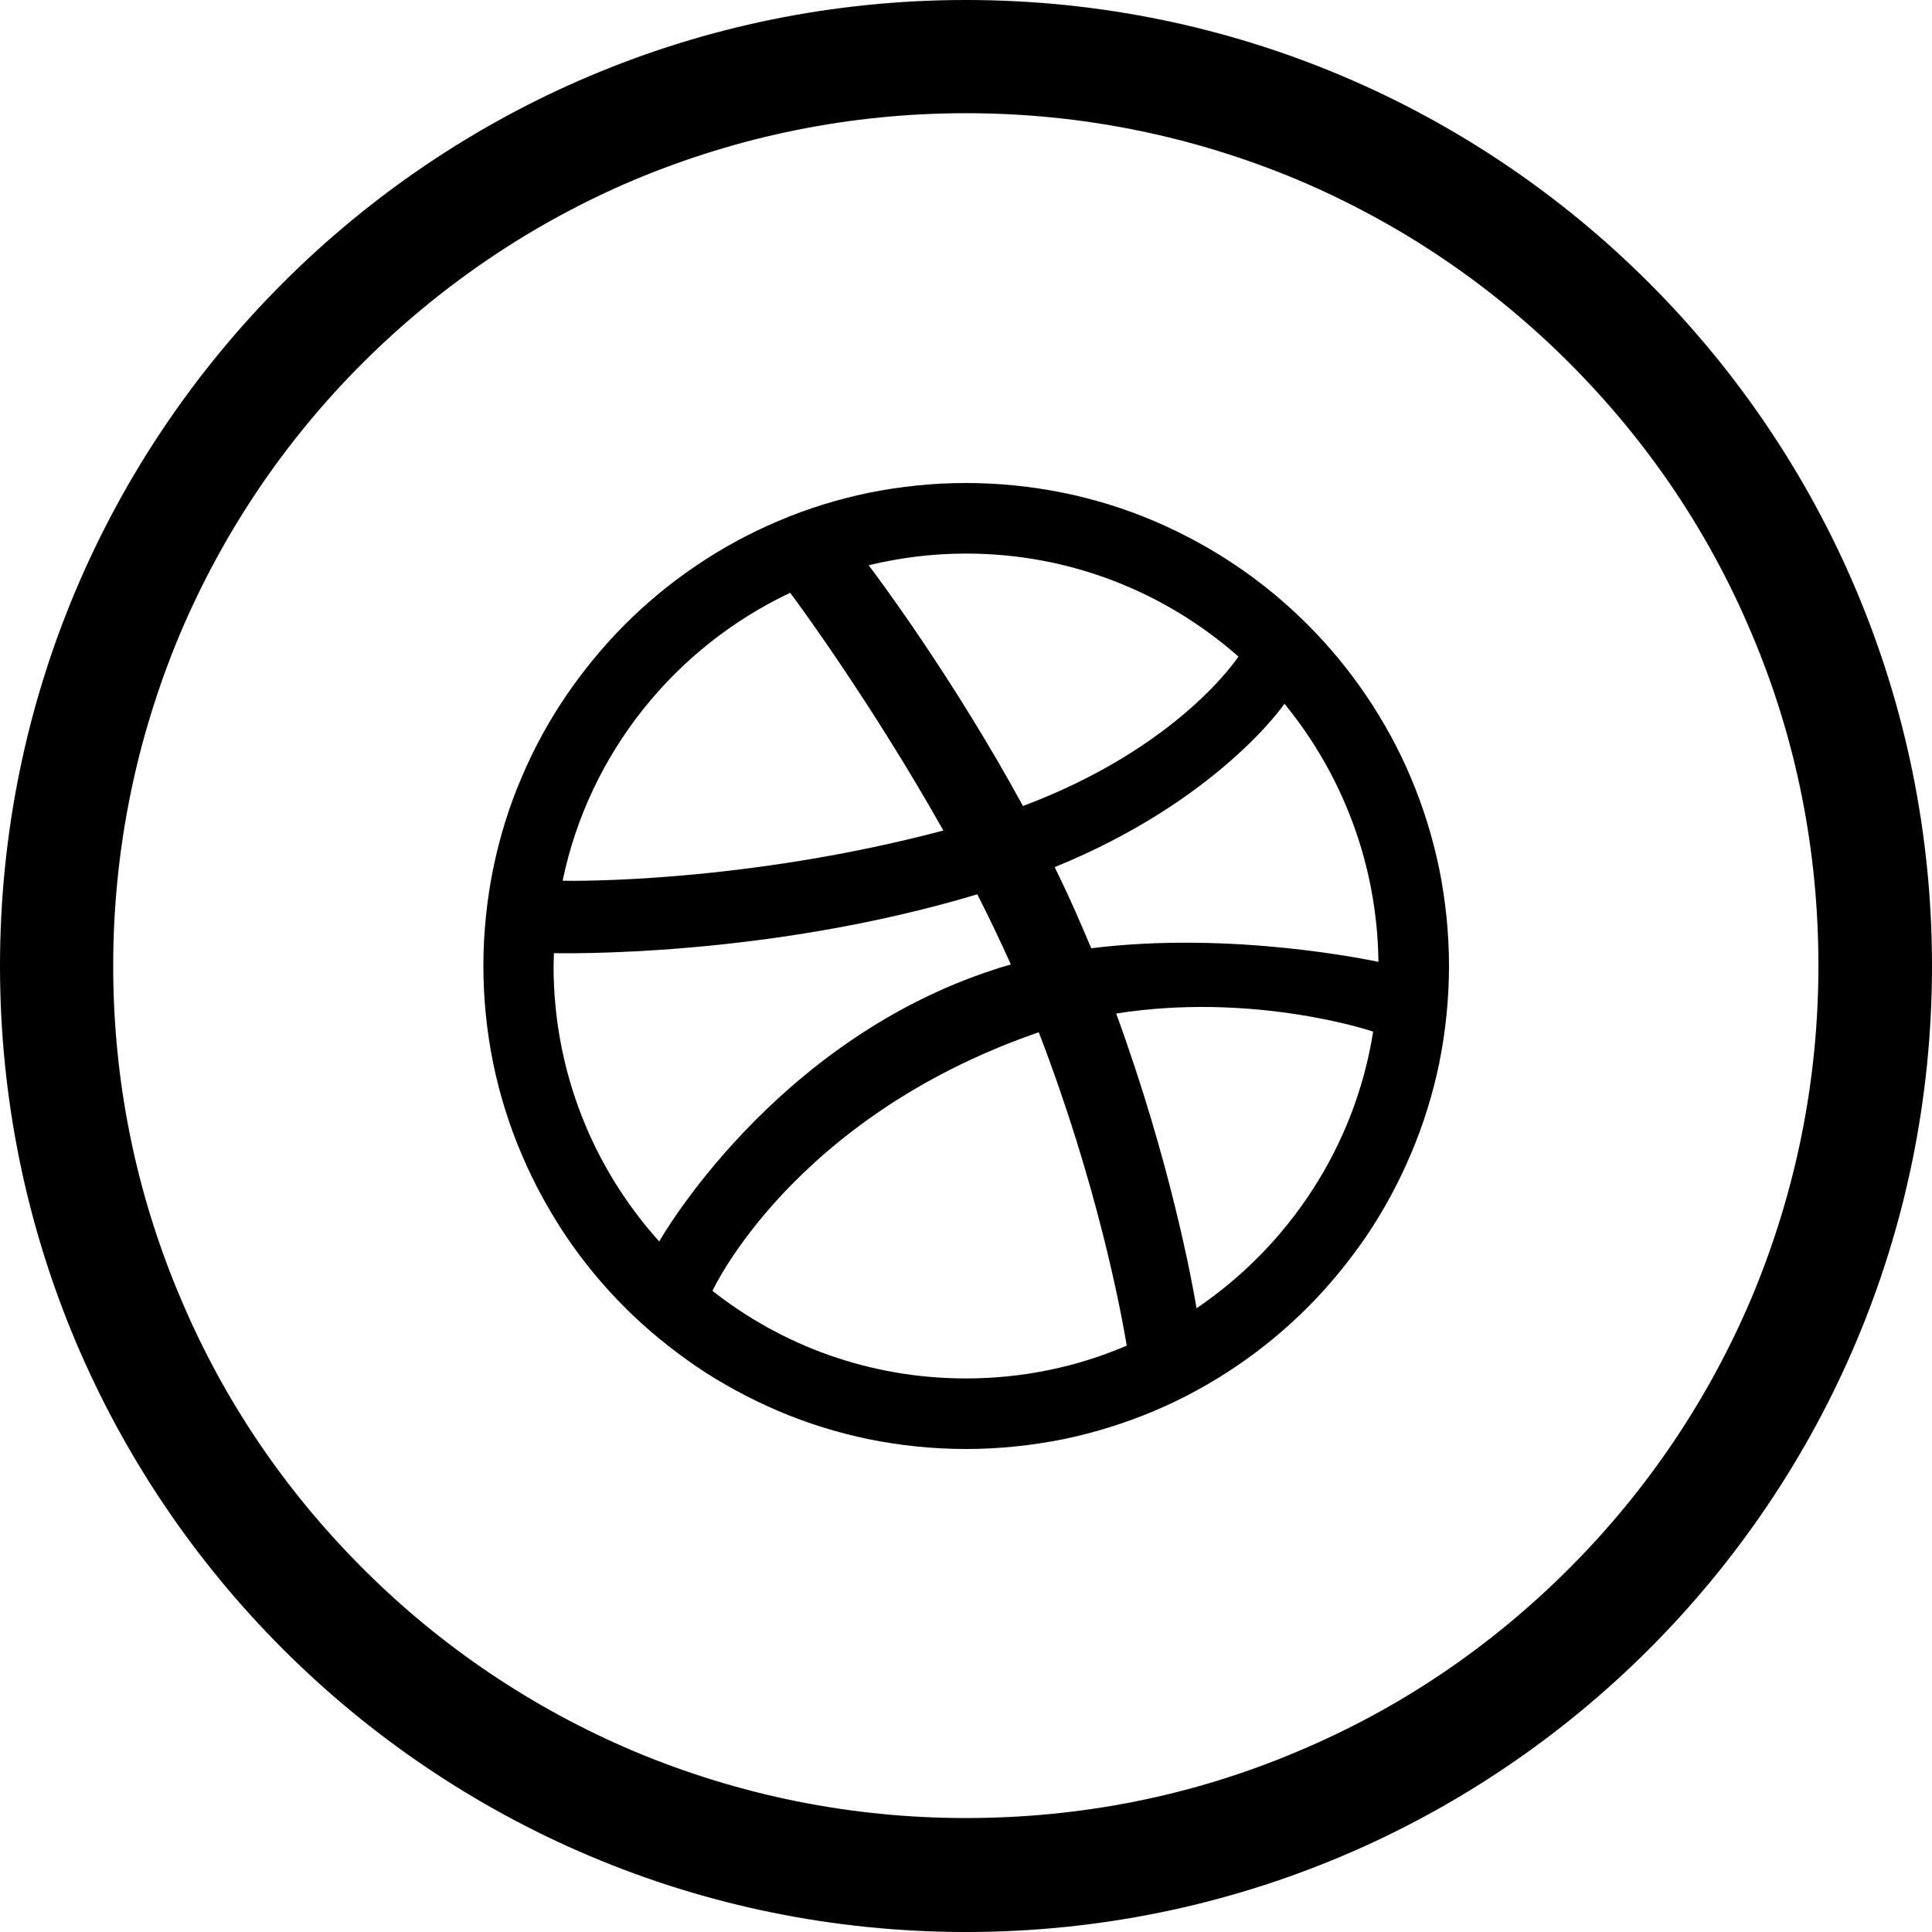 <?xml version="1.0" encoding="utf-8"?>

<!-- Скачано с сайта svg4.ru / Downloaded from svg4.ru -->
<svg fill="#000000" height="800px" width="800px" version="1.1" id="Layer_1" xmlns="http://www.w3.org/2000/svg" xmlns:xlink="http://www.w3.org/1999/xlink" 
	 viewBox="-143 145 512 512" xml:space="preserve">
<g>
	<path d="M113,145c-141.4,0-256,114.6-256,256s114.6,256,256,256s256-114.6,256-256S254.4,145,113,145z M272.8,560.7
		c-20.8,20.8-44.9,37.1-71.8,48.4c-27.8,11.8-57.4,17.7-88,17.7c-30.5,0-60.1-6-88-17.7c-26.9-11.4-51.1-27.7-71.8-48.4
		c-20.8-20.8-37.1-44.9-48.4-71.8C-107,461.1-113,431.5-113,401s6-60.1,17.7-88c11.4-26.9,27.7-51.1,48.4-71.8
		c20.9-20.8,45-37.1,71.9-48.5C52.9,181,82.5,175,113,175s60.1,6,88,17.7c26.9,11.4,51.1,27.7,71.8,48.4
		c20.8,20.8,37.1,44.9,48.4,71.8c11.8,27.8,17.7,57.4,17.7,88c0,30.5-6,60.1-17.7,88C309.8,515.8,293.5,540,272.8,560.7z"/>
	<path d="M230.9,351.1c-3.2-7.6-7.2-14.9-11.8-21.7c-4.6-6.8-9.8-13.1-15.6-18.9c-5.8-5.8-12.2-11.1-18.9-15.6
		c-6.8-4.6-14.2-8.6-21.7-11.8c-7.7-3.3-15.8-5.8-24.1-7.5c-8.4-1.7-17.1-2.6-25.8-2.6s-17.4,0.9-25.8,2.6c-8.2,1.7-16.3,4.2-24,7.5
		c-7.6,3.2-14.9,7.2-21.7,11.8c-6.8,4.6-13.1,9.8-18.9,15.6c-5.8,5.8-11,12.2-15.6,18.9c-4.6,6.8-8.6,14.1-11.8,21.7
		c-3.3,7.7-5.8,15.8-7.5,24.1c-1.7,8.4-2.6,17.1-2.6,25.8s0.9,17.4,2.6,25.8c1.7,8.2,4.2,16.3,7.5,24c3.2,7.6,7.2,14.9,11.8,21.8
		c4.6,6.8,9.8,13.1,15.6,18.9s12.2,11,18.9,15.6c6.8,4.6,14.2,8.6,21.7,11.8c7.7,3.3,15.8,5.8,24,7.5c8.4,1.7,17.1,2.6,25.8,2.6
		s17.3-0.9,25.8-2.6c8.2-1.7,16.3-4.2,24.1-7.5c7.6-3.2,14.9-7.2,21.7-11.8c6.8-4.6,13.1-9.8,18.9-15.6s11-12.2,15.6-18.9
		c4.6-6.8,8.6-14.2,11.8-21.8c3.3-7.7,5.8-15.8,7.5-24c1.7-8.4,2.6-17.1,2.6-25.8c0-8.7-0.9-17.4-2.6-25.8
		C236.7,367,234.2,358.9,230.9,351.1z M113,291.7c27.7,0,52.9,10.3,72.2,27.3c-0.3,0.4-15.8,24.1-57.1,39.6
		c-18.7-34.3-39.2-61.6-40.9-63.8C95.5,292.8,104.1,291.7,113,291.7z M86.8,294.8C86.8,294.8,86.8,294.8,86.8,294.8
		C86.7,294.8,86.8,294.8,86.8,294.8z M66.4,302.1c1.5,1.9,21.7,29.4,40.6,63C54.5,379,9,378.5,6.1,378.4
		C13.1,344.6,35.9,316.5,66.4,302.1z M31.7,474C31.7,474,31.7,474,31.7,474c-17.4-19.3-28-44.9-28-73c0-1.2,0.1-2.3,0.1-3.4
		c1.9,0,55.9,1.3,112.2-15.6c3.1,6.1,6.1,12.4,8.9,18.6c-1.4,0.4-2.9,0.8-4.3,1.3C61.6,421,31.7,474,31.7,474z M113,510.3
		c-25.5,0-48.8-8.7-67.3-23.3c0.1,0.1,0.1,0.1,0.1,0.1s21-45.7,85.8-68.3c0.2-0.1,0.5-0.2,0.7-0.2c15.4,40,21.7,73.4,23.3,83
		C142.6,507.2,128.1,510.3,113,510.3z M174.1,491.7c-1.1-6.6-6.9-38.7-21.3-78.1c35.3-5.6,65.9,4,68.1,4.8
		C216.1,448.8,198.6,475.1,174.1,491.7z M146.2,396.3c-0.8-1.9-1.6-3.7-2.4-5.6c-2.3-5.4-4.7-10.6-7.3-15.9
		c43.2-17.6,60.7-43,60.9-43.3c15.3,18.7,24.6,42.5,24.9,68.4C220.7,399.6,183.7,391.6,146.2,396.3z"/>
</g>
</svg>
